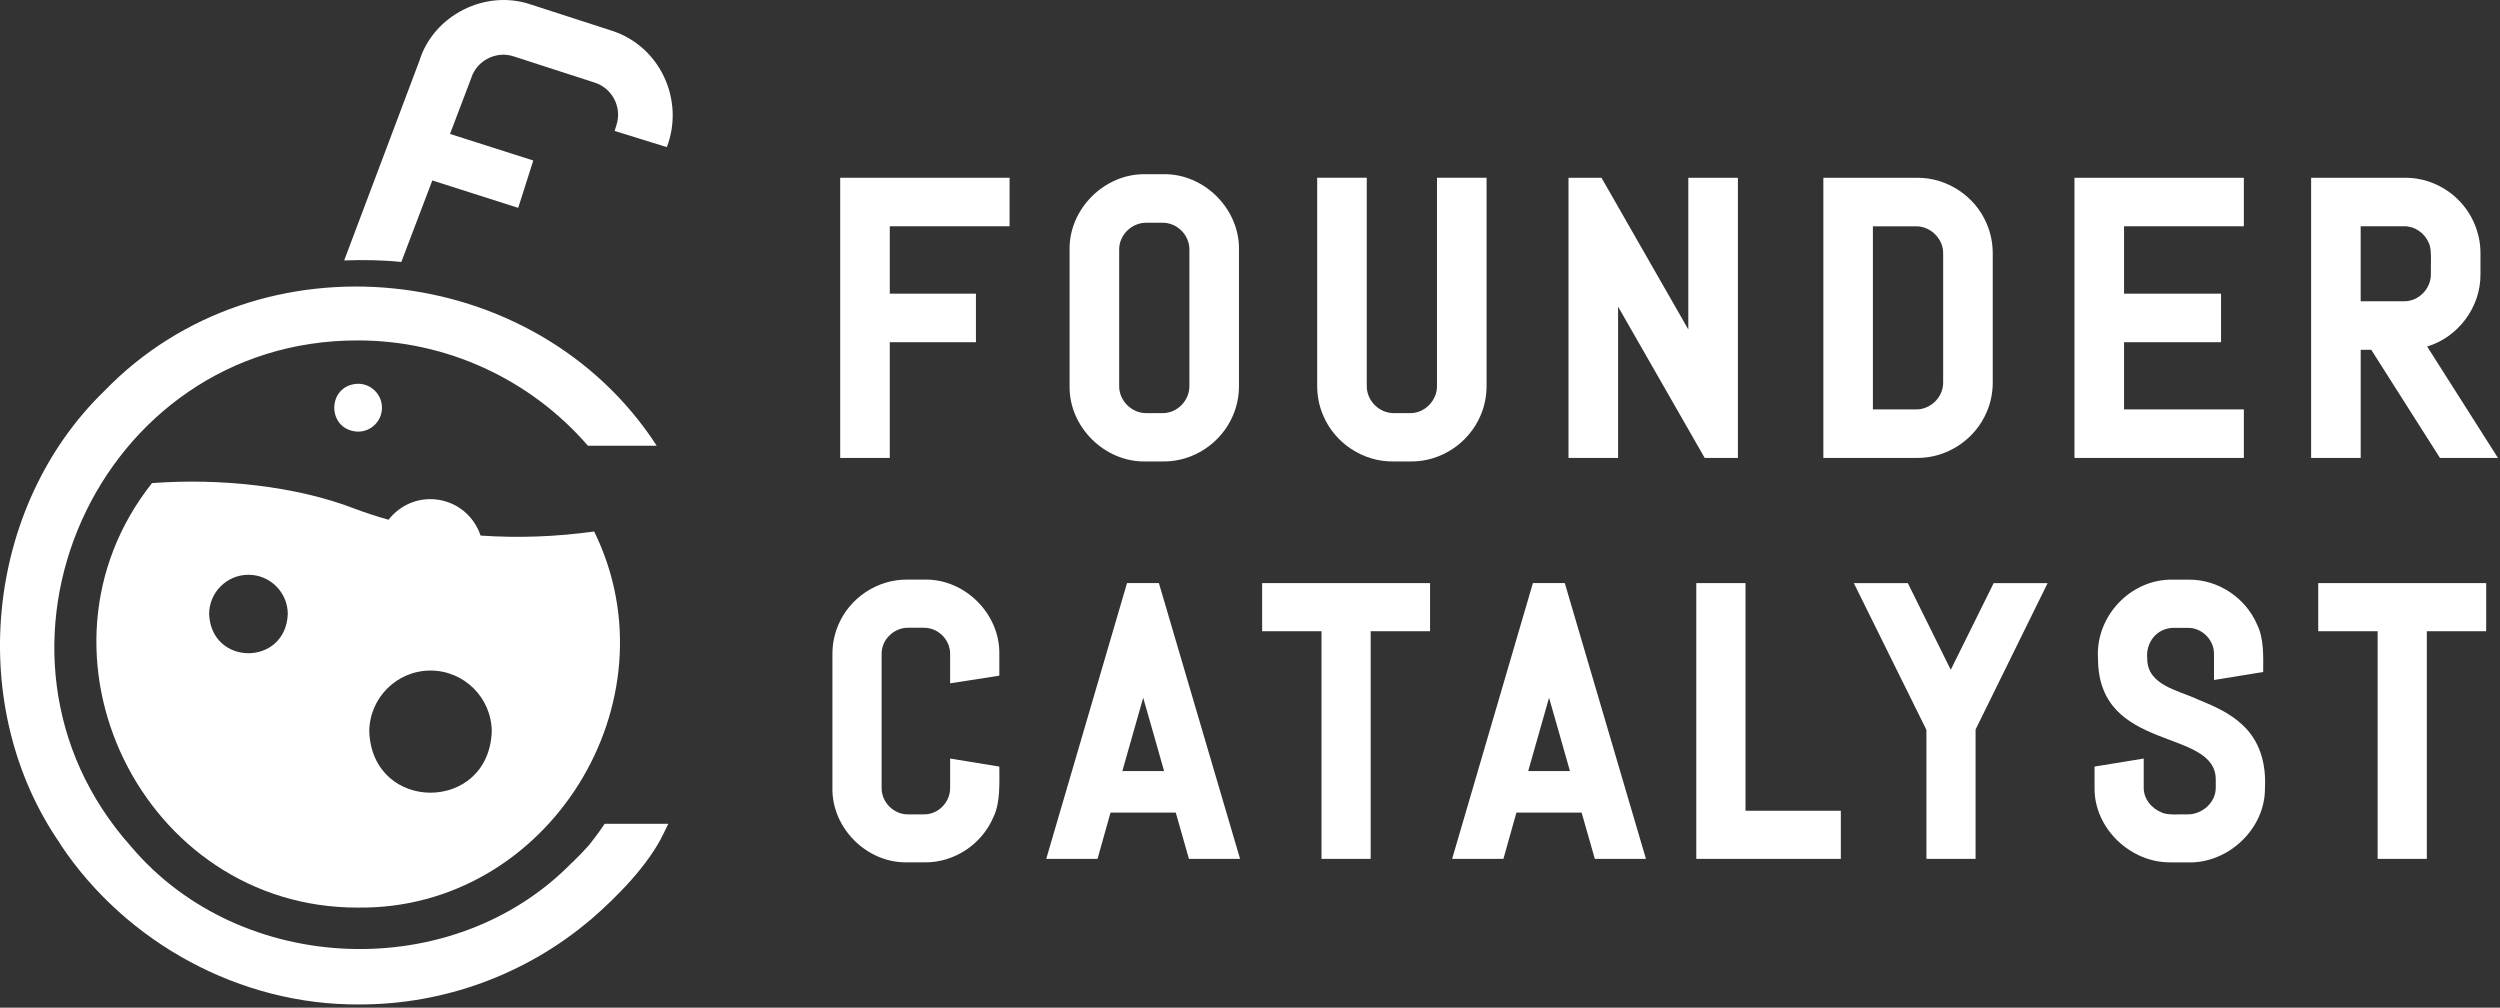 <svg fill="none" height="289" viewBox="0 0 717 289" width="717" xmlns="http://www.w3.org/2000/svg"><rect x="0" y="0" width="717" height="289" fill="#333333" stroke="none"/><g fill="#fff"><path d="m240.968 131.334v-80.35h48.58v13.91h-34.36v19.33h24.71v13.92h-24.71v33.19z"/><path d="m328.488 132.344c-11.71.22-21.95-9.95-21.73-21.68v-39.02c-.22-11.72 10.02-21.9 21.73-21.68h5.17c11.69-.22 21.9 9.98 21.68 21.68v39.02c0 2.98-.57 5.82-1.71 8.46-3.32 7.91-11.34 13.3-19.97 13.22zm.31-68.46c-4.22-.06-7.89 3.53-7.82 7.76v39.02c-.07 4.23 3.58 7.88 7.82 7.82h4.56c4.24.08 7.82-3.6 7.76-7.82v-39.02c.07-4.22-3.54-7.83-7.76-7.76z"/><path d="m399.498 132.344c-8.64.08-16.71-5.29-20.02-13.22-1.13-2.63-1.71-5.48-1.71-8.46v-59.69h14.22v59.69c-.07 4.23 3.58 7.88 7.82 7.82h4.56c3.17.04 5.96-1.95 7.17-4.81.4-.92.59-1.91.59-3.01v-59.69h14.22v59.69c0 2.98-.57 5.82-1.71 8.46-3.32 7.91-11.34 13.3-19.97 13.22z"/><path d="m488.908 131.334-24.84-43.38v43.38h-14.22v-80.35h9.46l24.9 43.51v-43.51h14.22v80.35z"/><path d="m522.938 131.334v-80.35h26.85c8.65-.08 16.73 5.3 20.03 13.25 1.13 2.65 1.7 5.5 1.7 8.48v36.94c0 2.98-.57 5.82-1.71 8.46-3.31 7.93-11.38 13.3-20.02 13.22-.01 0-26.85 0-26.85 0zm26.54-13.91c4.21.06 7.89-3.53 7.82-7.76v-36.94c.02-2.14-.84-4.05-2.3-5.52-1.47-1.45-3.38-2.31-5.52-2.3h-12.33v52.52z"/><path d="m594.958 131.334v-80.35h48.58v13.91h-34.36v19.33h27.82v13.92h-27.82v19.28h34.36v13.91z"/><path d="m699.778 131.334-19.71-31.02h-3.02v31.02h-14.22v-80.35h26.9c5.77-.04 11.32 2.33 15.33 6.34 4.02 4.01 6.38 9.62 6.34 15.39v5.88c.12 9.4-6.33 18.09-15.29 20.79l20.31 31.96h-16.64zm-10.36-44.93c4.24.08 7.82-3.6 7.76-7.82-.11-2.09.39-7.02-.59-8.89-1.21-2.86-4-4.85-7.17-4.81h-12.38v21.51h12.38z"/><path d="m260.158 247.324c-11.54.22-21.64-9.81-21.42-21.37v-38.35c0-2.94.57-5.74 1.68-8.34 3.26-7.81 11.22-13.11 19.74-13.03h5.08c11.53-.21 21.58 9.84 21.37 21.37v6.18l-14.11 2.19v-8.37c.02-2.07-.82-3.94-2.21-5.35-1.41-1.39-3.29-2.23-5.35-2.21h-4.48c-4.11-.05-7.69 3.44-7.61 7.56v38.35c-.06 4.12 3.49 7.68 7.61 7.61h4.48c2.06.02 3.93-.8 5.33-2.21 1.4-1.44 2.25-3.31 2.23-5.4v-8.4l14.11 2.3c0 4.55.34 10.32-1.68 14.44-3.27 7.8-11.18 13.11-19.69 13.03z"/><path d="m379.008 246.324v-65.29h-17.03v-13.8h48.16v13.8h-17.03v65.29z"/><path d="m486.498 246.324v-79.09h14.11v65.29h27.34v13.8z"/><path d="m552.498 246.324v-37l-20.82-42.09h15.49l12.31 24.86 12.31-24.86h15.47l-20.66 41.98v37.11z"/><path d="m622.588 247.324c-11.51.18-22.01-9.74-21.87-21.37v-6.1l14.1-2.3v8.4c-.01 3.16 2.19 5.84 5.03 7.01 1.83.98 5.56.49 7.57.6 4.12.04 8.07-3.39 8.06-7.61v-2.14c.33-15.3-33.66-7.63-33.77-34.86-.84-12.07 9.27-22.93 21.42-22.71h4.58c8.51-.08 16.42 5.24 19.69 13.03 1.91 3.89 1.72 9.14 1.68 13.45l-14.1 2.3v-7.4c.06-4.11-3.45-7.63-7.56-7.56h-3.98c-4.86.02-8.12 4.19-7.61 8.91.02 7.55 8.9 9 14.46 11.6 4.54 1.85 9.22 3.89 12.79 7.27 5.02 4.57 6.88 11.09 6.51 18.13.14 11.62-10.36 21.56-21.87 21.37 0-.02-5.13-.02-5.13-.02z"/><path d="m681.908 246.324v-65.29h-17.04v-13.8h48.17v13.8h-17.03v65.29z"/><path d="m340.988 246.324h14.66l-23.28-79.1h-9.14l-23.17 79.1h14.71l3.73-13.27h18.71zm-13.12-46.21c.97 3.4 5.14 17.93 5.99 21.02h-11.97c.85-3.01 5.03-17.71 5.98-21.02z"/><path d="m457.398 246.324h14.66l-23.28-79.1h-9.14l-23.17 79.1h14.71l3.73-13.27h18.7zm-13.13-46.21c.97 3.4 5.14 17.93 5.99 21.02h-11.97c.86-3.01 5.04-17.71 5.98-21.02z"/><path d="m109.548 116.934c0 3.79-3.07 6.86-6.86 6.86-9.09-.31-9.08-13.42 0-13.73 3.79 0 6.86 3.08 6.86 6.87z"/><path d="m103.028 288.074c-34.05.25-66.87-17.62-85.68-45.87h.07c-27.42-39.31-21.9-96.79 12.57-130.13 44.41-45.88 123.73-37.65 158.36 15.76h-19.73c-16.58-19.15-40.69-30.21-65.95-30.2-74.79-.16-114.83 89.51-65.03 145.21 31.46 37.17 92.47 39.41 126.45 4.51h.06c1.77-1.71 3.35-3.36 4.83-5.03 2.83-3.6 3.51-4.71 4.44-6.05h18.25l-1.34 2.74c-4.27 8.99-13.24 18.09-20.97 24.8h-.04c-18.44 15.66-42.07 24.32-66.29 24.26z"/><path d="m175.428 8.794-23.29-7.54c-12.99-4.39-27.85 3.16-31.86 16.2l-21.57 57.24c5.44-.21 11.01-.12 16.39.44l8.89-23.38 24.63 7.86 4.33-13.58-23.89-7.62 6.1-16.04c1.54-5.01 7.19-7.88 12.15-6.21l23.29 7.54c5 1.62 7.8 7.02 6.24 12.04l-.56 1.81 14.97 4.64c5.17-13.51-1.96-28.98-15.82-33.4z"/><path d="m102.678 260.294c-61.77.19-97.63-73.03-59.09-121.74 19.74-1.48 41.4.89 58.09 7.32 3.09 1.17 6.47 2.25 9.74 3.19 7.62-9.63 22.43-7.05 26.42 4.54 10.87.74 21.62.34 32.57-1.17 23.94 48.82-13.18 108.51-67.73 107.86zm20.79-67.98c-9.68 0-17.56 7.88-17.56 17.56.96 23.3 34.17 23.29 35.13 0-.01-9.68-7.88-17.56-17.57-17.56zm-52.21-27.47c-6.22 0-11.28 5.06-11.28 11.28.62 14.96 21.94 14.96 22.56 0 0-6.22-5.06-11.28-11.28-11.28z"/></g></svg>